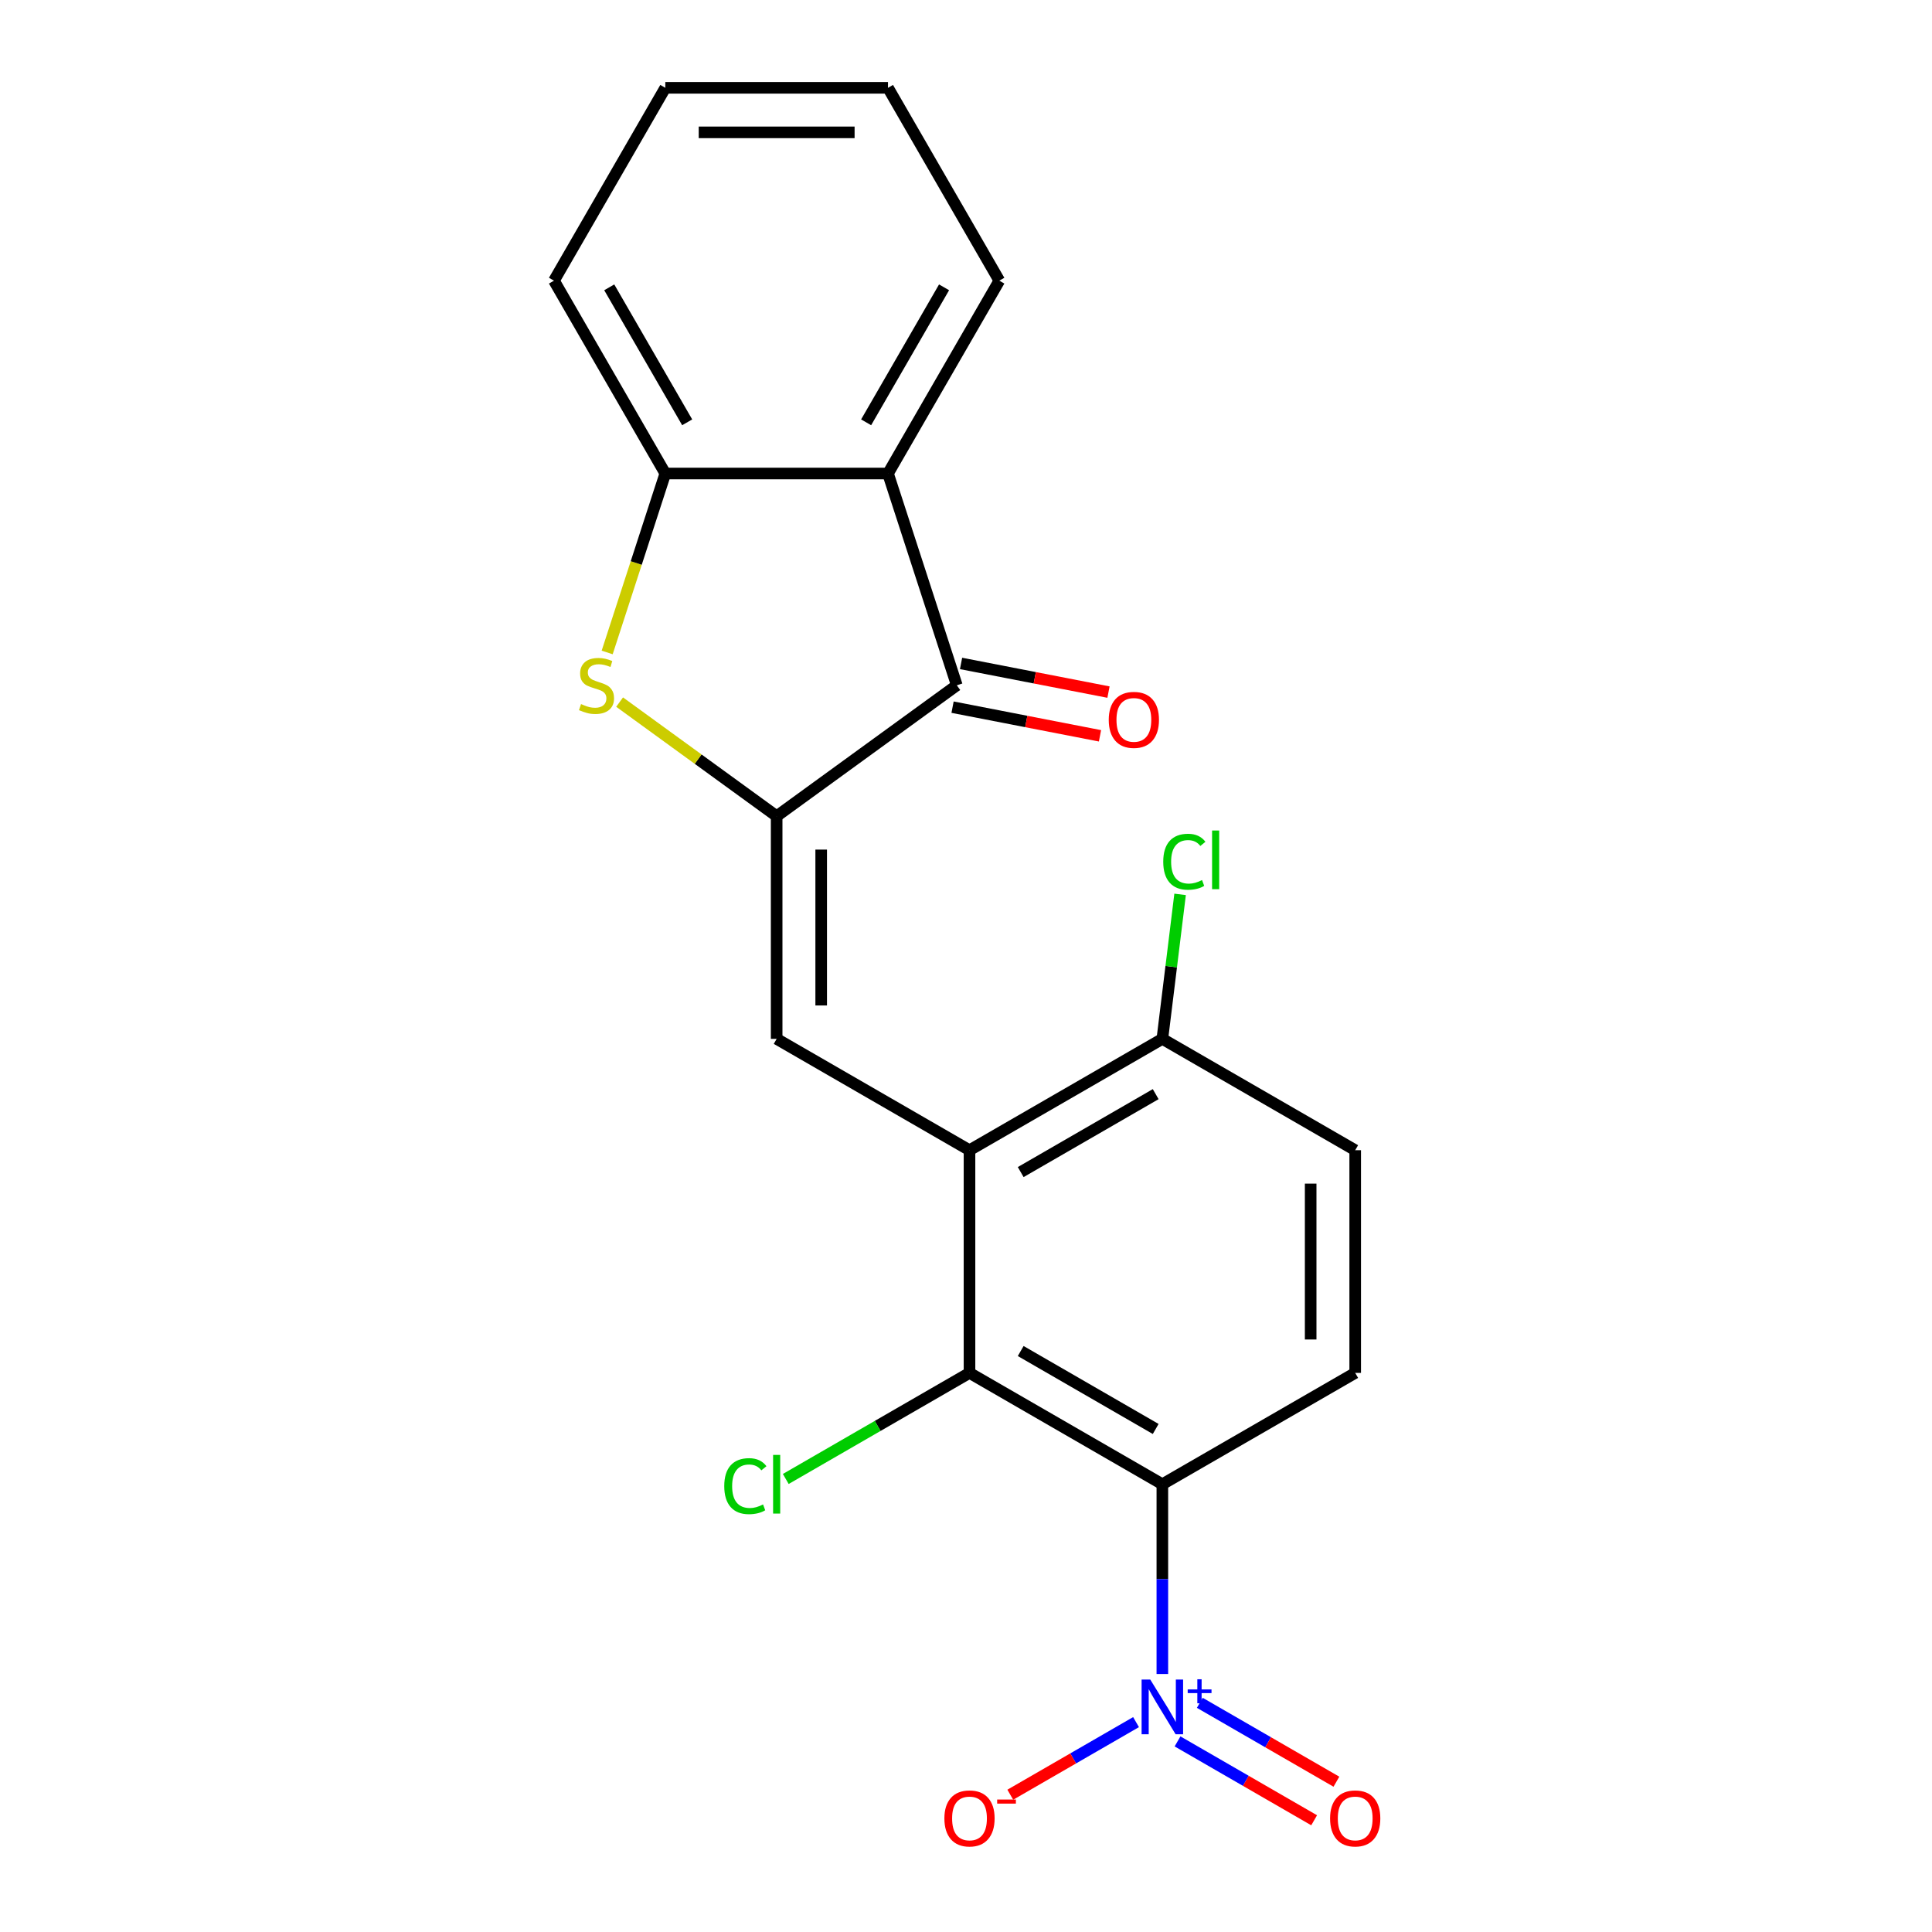 <?xml version='1.0' encoding='iso-8859-1'?>
<svg version='1.1' baseProfile='full'
              xmlns='http://www.w3.org/2000/svg'
                      xmlns:rdkit='http://www.rdkit.org/xml'
                      xmlns:xlink='http://www.w3.org/1999/xlink'
                  xml:space='preserve'
width='1000px' height='1000px' viewBox='0 0 1000 1000'>
<!-- END OF HEADER -->
<rect style='opacity:1.0;fill:#FFFFFF;stroke:none' width='1000' height='1000' x='0' y='0'> </rect>
<path class='bond-3' d='M 401.995,422.459 L 401.995,537.719' style='fill:none;fill-rule:evenodd;stroke:#000000;stroke-width:6px;stroke-linecap:butt;stroke-linejoin:miter;stroke-opacity:1' />
<path class='bond-3' d='M 425.047,439.748 L 425.047,520.43' style='fill:none;fill-rule:evenodd;stroke:#000000;stroke-width:6px;stroke-linecap:butt;stroke-linejoin:miter;stroke-opacity:1' />
<path class='bond-4' d='M 401.995,422.459 L 361.352,392.93' style='fill:none;fill-rule:evenodd;stroke:#000000;stroke-width:6px;stroke-linecap:butt;stroke-linejoin:miter;stroke-opacity:1' />
<path class='bond-4' d='M 361.352,392.93 L 320.709,363.401' style='fill:none;fill-rule:evenodd;stroke:#CCCC00;stroke-width:6px;stroke-linecap:butt;stroke-linejoin:miter;stroke-opacity:1' />
<path class='bond-5' d='M 401.995,422.459 L 495.242,354.71' style='fill:none;fill-rule:evenodd;stroke:#000000;stroke-width:6px;stroke-linecap:butt;stroke-linejoin:miter;stroke-opacity:1' />
<path class='bond-0' d='M 601.632,768.24 L 501.813,710.61' style='fill:none;fill-rule:evenodd;stroke:#000000;stroke-width:6px;stroke-linecap:butt;stroke-linejoin:miter;stroke-opacity:1' />
<path class='bond-0' d='M 598.185,739.631 L 528.312,699.29' style='fill:none;fill-rule:evenodd;stroke:#000000;stroke-width:6px;stroke-linecap:butt;stroke-linejoin:miter;stroke-opacity:1' />
<path class='bond-1' d='M 601.632,768.24 L 601.632,817.349' style='fill:none;fill-rule:evenodd;stroke:#000000;stroke-width:6px;stroke-linecap:butt;stroke-linejoin:miter;stroke-opacity:1' />
<path class='bond-1' d='M 601.632,817.349 L 601.632,866.458' style='fill:none;fill-rule:evenodd;stroke:#0000FF;stroke-width:6px;stroke-linecap:butt;stroke-linejoin:miter;stroke-opacity:1' />
<path class='bond-23' d='M 601.632,768.24 L 701.45,710.61' style='fill:none;fill-rule:evenodd;stroke:#000000;stroke-width:6px;stroke-linecap:butt;stroke-linejoin:miter;stroke-opacity:1' />
<path class='bond-11' d='M 588.01,891.364 L 555.465,910.154' style='fill:none;fill-rule:evenodd;stroke:#0000FF;stroke-width:6px;stroke-linecap:butt;stroke-linejoin:miter;stroke-opacity:1' />
<path class='bond-11' d='M 555.465,910.154 L 522.92,928.944' style='fill:none;fill-rule:evenodd;stroke:#FF0000;stroke-width:6px;stroke-linecap:butt;stroke-linejoin:miter;stroke-opacity:1' />
<path class='bond-12' d='M 609.49,901.346 L 644.844,921.758' style='fill:none;fill-rule:evenodd;stroke:#0000FF;stroke-width:6px;stroke-linecap:butt;stroke-linejoin:miter;stroke-opacity:1' />
<path class='bond-12' d='M 644.844,921.758 L 680.199,942.17' style='fill:none;fill-rule:evenodd;stroke:#FF0000;stroke-width:6px;stroke-linecap:butt;stroke-linejoin:miter;stroke-opacity:1' />
<path class='bond-12' d='M 621.016,881.383 L 656.37,901.794' style='fill:none;fill-rule:evenodd;stroke:#0000FF;stroke-width:6px;stroke-linecap:butt;stroke-linejoin:miter;stroke-opacity:1' />
<path class='bond-12' d='M 656.37,901.794 L 691.725,922.206' style='fill:none;fill-rule:evenodd;stroke:#FF0000;stroke-width:6px;stroke-linecap:butt;stroke-linejoin:miter;stroke-opacity:1' />
<path class='bond-2' d='M 501.813,595.349 L 401.995,537.719' style='fill:none;fill-rule:evenodd;stroke:#000000;stroke-width:6px;stroke-linecap:butt;stroke-linejoin:miter;stroke-opacity:1' />
<path class='bond-6' d='M 501.813,595.349 L 501.813,710.61' style='fill:none;fill-rule:evenodd;stroke:#000000;stroke-width:6px;stroke-linecap:butt;stroke-linejoin:miter;stroke-opacity:1' />
<path class='bond-10' d='M 501.813,595.349 L 601.632,537.719' style='fill:none;fill-rule:evenodd;stroke:#000000;stroke-width:6px;stroke-linecap:butt;stroke-linejoin:miter;stroke-opacity:1' />
<path class='bond-10' d='M 528.312,606.668 L 598.185,566.327' style='fill:none;fill-rule:evenodd;stroke:#000000;stroke-width:6px;stroke-linecap:butt;stroke-linejoin:miter;stroke-opacity:1' />
<path class='bond-8' d='M 314.271,337.709 L 329.318,291.4' style='fill:none;fill-rule:evenodd;stroke:#CCCC00;stroke-width:6px;stroke-linecap:butt;stroke-linejoin:miter;stroke-opacity:1' />
<path class='bond-8' d='M 329.318,291.4 L 344.365,245.091' style='fill:none;fill-rule:evenodd;stroke:#000000;stroke-width:6px;stroke-linecap:butt;stroke-linejoin:miter;stroke-opacity:1' />
<path class='bond-7' d='M 495.242,354.71 L 459.625,245.091' style='fill:none;fill-rule:evenodd;stroke:#000000;stroke-width:6px;stroke-linecap:butt;stroke-linejoin:miter;stroke-opacity:1' />
<path class='bond-13' d='M 493.043,366.025 L 531.199,373.44' style='fill:none;fill-rule:evenodd;stroke:#000000;stroke-width:6px;stroke-linecap:butt;stroke-linejoin:miter;stroke-opacity:1' />
<path class='bond-13' d='M 531.199,373.44 L 569.355,380.856' style='fill:none;fill-rule:evenodd;stroke:#FF0000;stroke-width:6px;stroke-linecap:butt;stroke-linejoin:miter;stroke-opacity:1' />
<path class='bond-13' d='M 497.441,343.396 L 535.597,350.812' style='fill:none;fill-rule:evenodd;stroke:#000000;stroke-width:6px;stroke-linecap:butt;stroke-linejoin:miter;stroke-opacity:1' />
<path class='bond-13' d='M 535.597,350.812 L 573.753,358.227' style='fill:none;fill-rule:evenodd;stroke:#FF0000;stroke-width:6px;stroke-linecap:butt;stroke-linejoin:miter;stroke-opacity:1' />
<path class='bond-15' d='M 501.813,710.61 L 454.265,738.062' style='fill:none;fill-rule:evenodd;stroke:#000000;stroke-width:6px;stroke-linecap:butt;stroke-linejoin:miter;stroke-opacity:1' />
<path class='bond-15' d='M 454.265,738.062 L 406.716,765.514' style='fill:none;fill-rule:evenodd;stroke:#00CC00;stroke-width:6px;stroke-linecap:butt;stroke-linejoin:miter;stroke-opacity:1' />
<path class='bond-17' d='M 459.625,245.091 L 517.255,145.273' style='fill:none;fill-rule:evenodd;stroke:#000000;stroke-width:6px;stroke-linecap:butt;stroke-linejoin:miter;stroke-opacity:1' />
<path class='bond-17' d='M 448.306,218.592 L 488.647,148.72' style='fill:none;fill-rule:evenodd;stroke:#000000;stroke-width:6px;stroke-linecap:butt;stroke-linejoin:miter;stroke-opacity:1' />
<path class='bond-21' d='M 459.625,245.091 L 344.365,245.091' style='fill:none;fill-rule:evenodd;stroke:#000000;stroke-width:6px;stroke-linecap:butt;stroke-linejoin:miter;stroke-opacity:1' />
<path class='bond-18' d='M 344.365,245.091 L 286.734,145.273' style='fill:none;fill-rule:evenodd;stroke:#000000;stroke-width:6px;stroke-linecap:butt;stroke-linejoin:miter;stroke-opacity:1' />
<path class='bond-18' d='M 355.684,218.592 L 315.343,148.72' style='fill:none;fill-rule:evenodd;stroke:#000000;stroke-width:6px;stroke-linecap:butt;stroke-linejoin:miter;stroke-opacity:1' />
<path class='bond-9' d='M 701.45,710.61 L 701.45,595.349' style='fill:none;fill-rule:evenodd;stroke:#000000;stroke-width:6px;stroke-linecap:butt;stroke-linejoin:miter;stroke-opacity:1' />
<path class='bond-9' d='M 678.398,693.32 L 678.398,612.638' style='fill:none;fill-rule:evenodd;stroke:#000000;stroke-width:6px;stroke-linecap:butt;stroke-linejoin:miter;stroke-opacity:1' />
<path class='bond-14' d='M 601.632,537.719 L 701.45,595.349' style='fill:none;fill-rule:evenodd;stroke:#000000;stroke-width:6px;stroke-linecap:butt;stroke-linejoin:miter;stroke-opacity:1' />
<path class='bond-16' d='M 601.632,537.719 L 606.224,500.324' style='fill:none;fill-rule:evenodd;stroke:#000000;stroke-width:6px;stroke-linecap:butt;stroke-linejoin:miter;stroke-opacity:1' />
<path class='bond-16' d='M 606.224,500.324 L 610.817,462.928' style='fill:none;fill-rule:evenodd;stroke:#00CC00;stroke-width:6px;stroke-linecap:butt;stroke-linejoin:miter;stroke-opacity:1' />
<path class='bond-19' d='M 517.255,145.273 L 459.625,45.455' style='fill:none;fill-rule:evenodd;stroke:#000000;stroke-width:6px;stroke-linecap:butt;stroke-linejoin:miter;stroke-opacity:1' />
<path class='bond-20' d='M 286.734,145.273 L 344.365,45.455' style='fill:none;fill-rule:evenodd;stroke:#000000;stroke-width:6px;stroke-linecap:butt;stroke-linejoin:miter;stroke-opacity:1' />
<path class='bond-22' d='M 459.625,45.455 L 344.365,45.455' style='fill:none;fill-rule:evenodd;stroke:#000000;stroke-width:6px;stroke-linecap:butt;stroke-linejoin:miter;stroke-opacity:1' />
<path class='bond-22' d='M 442.336,68.507 L 361.654,68.507' style='fill:none;fill-rule:evenodd;stroke:#000000;stroke-width:6px;stroke-linecap:butt;stroke-linejoin:miter;stroke-opacity:1' />
<path  class='atom-2' d='M 595.372 869.34
L 604.652 884.34
Q 605.572 885.82, 607.052 888.5
Q 608.532 891.18, 608.612 891.34
L 608.612 869.34
L 612.372 869.34
L 612.372 897.66
L 608.492 897.66
L 598.532 881.26
Q 597.372 879.34, 596.132 877.14
Q 594.932 874.94, 594.572 874.26
L 594.572 897.66
L 590.892 897.66
L 590.892 869.34
L 595.372 869.34
' fill='#0000FF'/>
<path  class='atom-2' d='M 614.748 874.445
L 619.737 874.445
L 619.737 869.191
L 621.955 869.191
L 621.955 874.445
L 627.076 874.445
L 627.076 876.346
L 621.955 876.346
L 621.955 881.626
L 619.737 881.626
L 619.737 876.346
L 614.748 876.346
L 614.748 874.445
' fill='#0000FF'/>
<path  class='atom-5' d='M 300.747 364.43
Q 301.067 364.55, 302.387 365.11
Q 303.707 365.67, 305.147 366.03
Q 306.627 366.35, 308.067 366.35
Q 310.747 366.35, 312.307 365.07
Q 313.867 363.75, 313.867 361.47
Q 313.867 359.91, 313.067 358.95
Q 312.307 357.99, 311.107 357.47
Q 309.907 356.95, 307.907 356.35
Q 305.387 355.59, 303.867 354.87
Q 302.387 354.15, 301.307 352.63
Q 300.267 351.11, 300.267 348.55
Q 300.267 344.99, 302.667 342.79
Q 305.107 340.59, 309.907 340.59
Q 313.187 340.59, 316.907 342.15
L 315.987 345.23
Q 312.587 343.83, 310.027 343.83
Q 307.267 343.83, 305.747 344.99
Q 304.227 346.11, 304.267 348.07
Q 304.267 349.59, 305.027 350.51
Q 305.827 351.43, 306.947 351.95
Q 308.107 352.47, 310.027 353.07
Q 312.587 353.87, 314.107 354.67
Q 315.627 355.47, 316.707 357.11
Q 317.827 358.71, 317.827 361.47
Q 317.827 365.39, 315.187 367.51
Q 312.587 369.59, 308.227 369.59
Q 305.707 369.59, 303.787 369.03
Q 301.907 368.51, 299.667 367.59
L 300.747 364.43
' fill='#CCCC00'/>
<path  class='atom-12' d='M 488.813 941.21
Q 488.813 934.41, 492.173 930.61
Q 495.533 926.81, 501.813 926.81
Q 508.093 926.81, 511.453 930.61
Q 514.813 934.41, 514.813 941.21
Q 514.813 948.09, 511.413 952.01
Q 508.013 955.89, 501.813 955.89
Q 495.573 955.89, 492.173 952.01
Q 488.813 948.13, 488.813 941.21
M 501.813 952.69
Q 506.133 952.69, 508.453 949.81
Q 510.813 946.89, 510.813 941.21
Q 510.813 935.65, 508.453 932.85
Q 506.133 930.01, 501.813 930.01
Q 497.493 930.01, 495.133 932.81
Q 492.813 935.61, 492.813 941.21
Q 492.813 946.93, 495.133 949.81
Q 497.493 952.69, 501.813 952.69
' fill='#FF0000'/>
<path  class='atom-12' d='M 516.133 931.433
L 525.822 931.433
L 525.822 933.545
L 516.133 933.545
L 516.133 931.433
' fill='#FF0000'/>
<path  class='atom-13' d='M 688.45 941.21
Q 688.45 934.41, 691.81 930.61
Q 695.17 926.81, 701.45 926.81
Q 707.73 926.81, 711.09 930.61
Q 714.45 934.41, 714.45 941.21
Q 714.45 948.09, 711.05 952.01
Q 707.65 955.89, 701.45 955.89
Q 695.21 955.89, 691.81 952.01
Q 688.45 948.13, 688.45 941.21
M 701.45 952.69
Q 705.77 952.69, 708.09 949.81
Q 710.45 946.89, 710.45 941.21
Q 710.45 935.65, 708.09 932.85
Q 705.77 930.01, 701.45 930.01
Q 697.13 930.01, 694.77 932.81
Q 692.45 935.61, 692.45 941.21
Q 692.45 946.93, 694.77 949.81
Q 697.13 952.69, 701.45 952.69
' fill='#FF0000'/>
<path  class='atom-14' d='M 573.888 372.602
Q 573.888 365.802, 577.248 362.002
Q 580.608 358.202, 586.888 358.202
Q 593.168 358.202, 596.528 362.002
Q 599.888 365.802, 599.888 372.602
Q 599.888 379.482, 596.488 383.402
Q 593.088 387.282, 586.888 387.282
Q 580.648 387.282, 577.248 383.402
Q 573.888 379.522, 573.888 372.602
M 586.888 384.082
Q 591.208 384.082, 593.528 381.202
Q 595.888 378.282, 595.888 372.602
Q 595.888 367.042, 593.528 364.242
Q 591.208 361.402, 586.888 361.402
Q 582.568 361.402, 580.208 364.202
Q 577.888 367.002, 577.888 372.602
Q 577.888 378.322, 580.208 381.202
Q 582.568 384.082, 586.888 384.082
' fill='#FF0000'/>
<path  class='atom-16' d='M 374.875 769.22
Q 374.875 762.18, 378.155 758.5
Q 381.475 754.78, 387.755 754.78
Q 393.595 754.78, 396.715 758.9
L 394.075 761.06
Q 391.795 758.06, 387.755 758.06
Q 383.475 758.06, 381.195 760.94
Q 378.955 763.78, 378.955 769.22
Q 378.955 774.82, 381.275 777.7
Q 383.635 780.58, 388.195 780.58
Q 391.315 780.58, 394.955 778.7
L 396.075 781.7
Q 394.595 782.66, 392.355 783.22
Q 390.115 783.78, 387.635 783.78
Q 381.475 783.78, 378.155 780.02
Q 374.875 776.26, 374.875 769.22
' fill='#00CC00'/>
<path  class='atom-16' d='M 400.155 753.06
L 403.835 753.06
L 403.835 783.42
L 400.155 783.42
L 400.155 753.06
' fill='#00CC00'/>
<path  class='atom-17' d='M 602.092 446.034
Q 602.092 438.994, 605.372 435.314
Q 608.692 431.594, 614.972 431.594
Q 620.812 431.594, 623.932 435.714
L 621.292 437.874
Q 619.012 434.874, 614.972 434.874
Q 610.692 434.874, 608.412 437.754
Q 606.172 440.594, 606.172 446.034
Q 606.172 451.634, 608.492 454.514
Q 610.852 457.394, 615.412 457.394
Q 618.532 457.394, 622.172 455.514
L 623.292 458.514
Q 621.812 459.474, 619.572 460.034
Q 617.332 460.594, 614.852 460.594
Q 608.692 460.594, 605.372 456.834
Q 602.092 453.074, 602.092 446.034
' fill='#00CC00'/>
<path  class='atom-17' d='M 627.372 429.874
L 631.052 429.874
L 631.052 460.234
L 627.372 460.234
L 627.372 429.874
' fill='#00CC00'/>
</svg>
